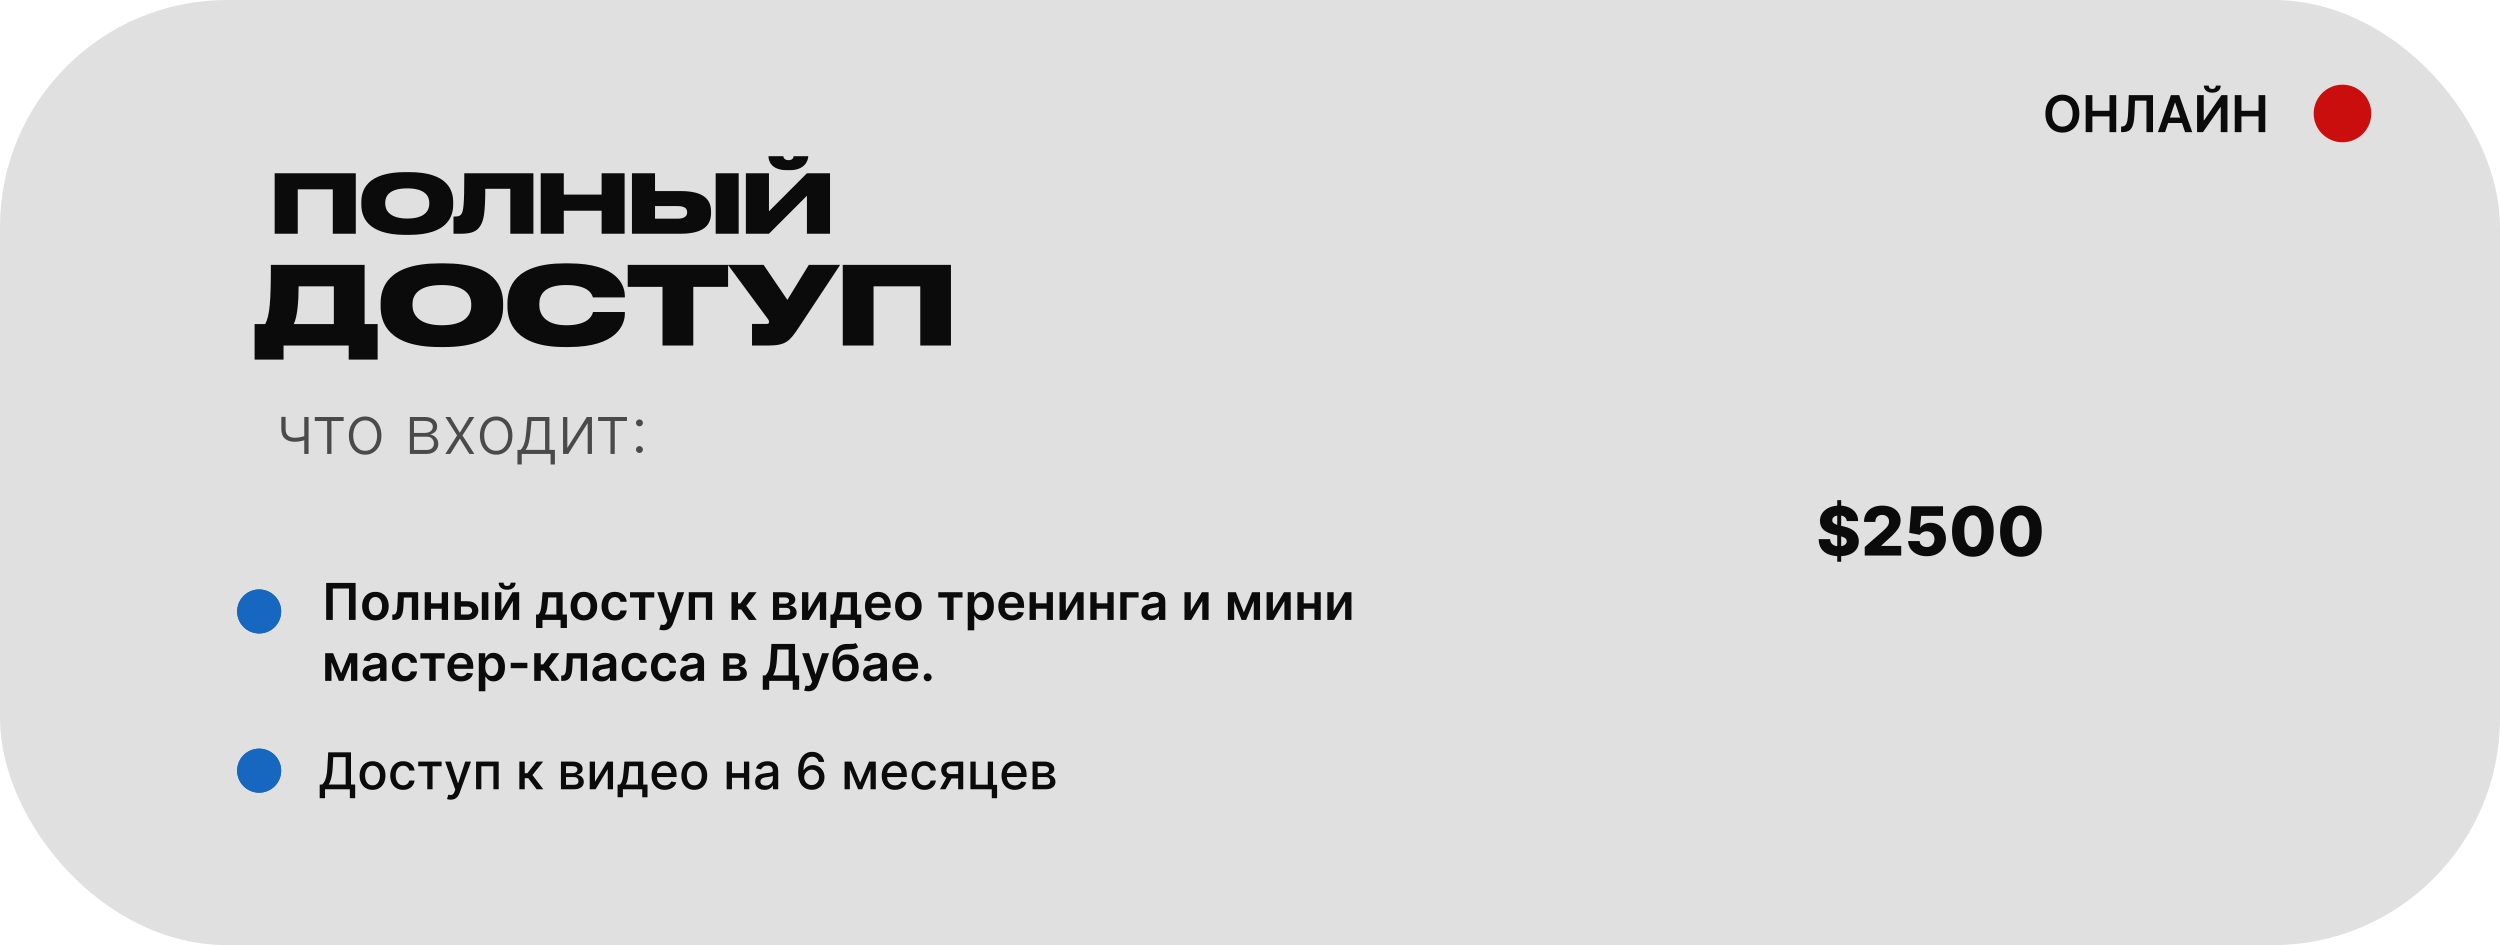 <?xml version="1.0" encoding="UTF-8"?> <svg xmlns="http://www.w3.org/2000/svg" width="738" height="279" viewBox="0 0 738 279" fill="none"><rect width="738" height="279" rx="67" fill="#E0E0E0"></rect><path opacity="0.7" d="M91.093 123.091V134H89.822V123.091H91.093ZM90.624 128.482V129.689C90.194 129.845 89.784 129.978 89.396 130.087C89.007 130.191 88.617 130.271 88.224 130.328C87.835 130.385 87.421 130.413 86.981 130.413C85.754 130.409 84.791 130.094 84.09 129.469C83.394 128.844 83.046 127.892 83.046 126.614V123.055H84.31V126.614C84.31 127.22 84.419 127.714 84.637 128.098C84.855 128.482 85.163 128.766 85.56 128.95C85.958 129.13 86.427 129.22 86.967 129.22C87.629 129.22 88.254 129.154 88.842 129.021C89.429 128.889 90.023 128.709 90.624 128.482ZM92.925 124.284V123.091H101.448V124.284H97.84V134H96.576V124.284H92.925ZM107.794 134.227C106.852 134.227 106.019 133.988 105.294 133.51C104.574 133.032 104.011 132.371 103.604 131.528C103.197 130.681 102.993 129.703 102.993 128.595C102.993 127.478 103.197 126.495 103.604 125.648C104.011 124.795 104.574 124.133 105.294 123.659C106.019 123.181 106.852 122.942 107.794 122.942C108.736 122.942 109.567 123.181 110.287 123.659C111.007 124.137 111.57 124.8 111.977 125.648C112.389 126.495 112.595 127.478 112.595 128.595C112.595 129.703 112.392 130.681 111.984 131.528C111.577 132.371 111.011 133.032 110.287 133.51C109.567 133.988 108.736 134.227 107.794 134.227ZM107.794 133.07C108.552 133.07 109.193 132.866 109.719 132.459C110.244 132.052 110.642 131.509 110.912 130.832C111.187 130.155 111.324 129.41 111.324 128.595C111.324 127.781 111.187 127.033 110.912 126.351C110.642 125.669 110.244 125.122 109.719 124.71C109.193 124.298 108.552 124.092 107.794 124.092C107.041 124.092 106.4 124.298 105.869 124.71C105.344 125.122 104.944 125.669 104.669 126.351C104.399 127.033 104.264 127.781 104.264 128.595C104.264 129.41 104.399 130.155 104.669 130.832C104.944 131.509 105.344 132.052 105.869 132.459C106.395 132.866 107.037 133.07 107.794 133.07ZM120.995 134V123.091H125.292C126.452 123.091 127.366 123.342 128.034 123.844C128.706 124.346 129.042 125.023 129.042 125.875C129.042 126.524 128.855 127.042 128.481 127.43C128.107 127.819 127.605 128.093 126.976 128.254C127.397 128.325 127.788 128.479 128.147 128.716C128.512 128.953 128.808 129.265 129.035 129.653C129.262 130.042 129.376 130.506 129.376 131.045C129.376 131.614 129.234 132.12 128.95 132.565C128.666 133.01 128.266 133.361 127.75 133.616C127.234 133.872 126.623 134 125.917 134H120.995ZM122.203 132.828H125.917C126.585 132.828 127.113 132.658 127.501 132.317C127.889 131.971 128.083 131.512 128.083 130.939C128.083 130.328 127.899 129.84 127.53 129.476C127.165 129.107 126.675 128.922 126.059 128.922H122.203V132.828ZM122.203 127.8H125.37C125.863 127.8 126.289 127.724 126.649 127.572C127.009 127.421 127.286 127.208 127.48 126.933C127.679 126.654 127.776 126.327 127.771 125.953C127.771 125.418 127.553 125.004 127.118 124.71C126.682 124.412 126.074 124.263 125.292 124.263H122.203V127.8ZM132.929 123.091L135.742 127.743L138.554 123.091H140.024L136.516 128.545L140.024 134H138.554L135.742 129.497L132.929 134H131.466L134.932 128.545L131.466 123.091H132.929ZM146.466 134.227C145.524 134.227 144.69 133.988 143.966 133.51C143.246 133.032 142.683 132.371 142.276 131.528C141.868 130.681 141.665 129.703 141.665 128.595C141.665 127.478 141.868 126.495 142.276 125.648C142.683 124.795 143.246 124.133 143.966 123.659C144.69 123.181 145.524 122.942 146.466 122.942C147.408 122.942 148.239 123.181 148.959 123.659C149.679 124.137 150.242 124.8 150.649 125.648C151.061 126.495 151.267 127.478 151.267 128.595C151.267 129.703 151.063 130.681 150.656 131.528C150.249 132.371 149.683 133.032 148.959 133.51C148.239 133.988 147.408 134.227 146.466 134.227ZM146.466 133.07C147.224 133.07 147.865 132.866 148.391 132.459C148.916 132.052 149.314 131.509 149.584 130.832C149.858 130.155 149.996 129.41 149.996 128.595C149.996 127.781 149.858 127.033 149.584 126.351C149.314 125.669 148.916 125.122 148.391 124.71C147.865 124.298 147.224 124.092 146.466 124.092C145.713 124.092 145.072 124.298 144.541 124.71C144.016 125.122 143.616 125.669 143.341 126.351C143.071 127.033 142.936 127.781 142.936 128.595C142.936 129.41 143.071 130.155 143.341 130.832C143.616 131.509 144.016 132.052 144.541 132.459C145.067 132.866 145.708 133.07 146.466 133.07ZM152.75 137.104V132.807H153.694C153.931 132.542 154.137 132.255 154.312 131.947C154.487 131.64 154.639 131.289 154.767 130.896C154.899 130.499 155.011 130.037 155.101 129.511C155.191 128.981 155.266 128.363 155.328 127.658L155.726 123.091H162.182V132.807H163.801V137.104H162.537V134H154.021V137.104H152.75ZM155.15 132.807H160.917V124.284H156.905L156.578 127.658C156.464 128.804 156.303 129.803 156.095 130.655C155.887 131.507 155.572 132.224 155.15 132.807ZM167.474 132.203L173.234 123.091H174.747V134H173.483V124.888L167.744 134H166.21V123.091H167.474V132.203ZM176.558 124.284V123.091H185.081V124.284H181.473V134H180.209V124.284H176.558ZM188.762 133.723C188.482 133.723 188.241 133.624 188.037 133.425C187.838 133.226 187.739 132.984 187.739 132.7C187.739 132.421 187.838 132.182 188.037 131.983C188.241 131.779 188.482 131.678 188.762 131.678C189.046 131.678 189.287 131.779 189.486 131.983C189.685 132.182 189.784 132.421 189.784 132.7C189.784 132.89 189.737 133.062 189.642 133.219C189.552 133.37 189.429 133.493 189.273 133.588C189.122 133.678 188.951 133.723 188.762 133.723ZM188.762 125.854C188.482 125.854 188.241 125.754 188.037 125.555C187.838 125.357 187.739 125.115 187.739 124.831C187.739 124.552 187.838 124.312 188.037 124.114C188.241 123.91 188.482 123.808 188.762 123.808C189.046 123.808 189.287 123.91 189.486 124.114C189.685 124.312 189.784 124.552 189.784 124.831C189.784 125.02 189.737 125.193 189.642 125.349C189.552 125.501 189.429 125.624 189.273 125.719C189.122 125.809 188.951 125.854 188.762 125.854Z" fill="#0B0B0B"></path><path d="M104.977 172.091V183H103.017V173.732H98.244V183H96.284V172.091H104.977ZM110.824 183.16C110.025 183.16 109.333 182.984 108.747 182.632C108.161 182.281 107.706 181.789 107.383 181.157C107.064 180.525 106.904 179.786 106.904 178.941C106.904 178.096 107.064 177.355 107.383 176.72C107.706 176.084 108.161 175.591 108.747 175.239C109.333 174.887 110.025 174.712 110.824 174.712C111.623 174.712 112.316 174.887 112.902 175.239C113.488 175.591 113.94 176.084 114.26 176.72C114.583 177.355 114.745 178.096 114.745 178.941C114.745 179.786 114.583 180.525 114.26 181.157C113.94 181.789 113.488 182.281 112.902 182.632C112.316 182.984 111.623 183.16 110.824 183.16ZM110.835 181.615C111.268 181.615 111.63 181.496 111.922 181.258C112.213 181.017 112.429 180.694 112.571 180.289C112.717 179.884 112.79 179.433 112.79 178.936C112.79 178.435 112.717 177.982 112.571 177.577C112.429 177.169 112.213 176.844 111.922 176.603C111.63 176.361 111.268 176.24 110.835 176.24C110.391 176.24 110.022 176.361 109.727 176.603C109.436 176.844 109.217 177.169 109.072 177.577C108.93 177.982 108.859 178.435 108.859 178.936C108.859 179.433 108.93 179.884 109.072 180.289C109.217 180.694 109.436 181.017 109.727 181.258C110.022 181.496 110.391 181.615 110.835 181.615ZM115.817 183L115.806 181.413H116.088C116.301 181.413 116.481 181.365 116.626 181.269C116.772 181.173 116.893 181.013 116.989 180.789C117.085 180.562 117.159 180.257 117.212 179.873C117.266 179.49 117.303 179.012 117.324 178.44L117.468 174.818H123.434V183H121.57V176.4H119.221L119.093 179.037C119.061 179.719 118.984 180.31 118.864 180.811C118.746 181.308 118.58 181.718 118.363 182.041C118.15 182.364 117.882 182.606 117.559 182.766C117.235 182.922 116.854 183 116.413 183H115.817ZM130.995 178.11V179.692H126.638V178.11H130.995ZM127.235 174.818V183H125.376V174.818H127.235ZM132.258 174.818V183H130.404V174.818H132.258ZM135.514 177.482H137.927C138.971 177.482 139.778 177.735 140.35 178.243C140.922 178.751 141.21 179.417 141.213 180.241C141.21 180.777 141.078 181.253 140.819 181.668C140.563 182.084 140.19 182.411 139.7 182.648C139.214 182.883 138.623 183 137.927 183H134.209V174.818H136.068V181.418H137.927C138.346 181.418 138.69 181.311 138.96 181.098C139.23 180.882 139.365 180.605 139.365 180.267C139.365 179.912 139.23 179.623 138.96 179.399C138.69 179.175 138.346 179.064 137.927 179.064H135.514V177.482ZM142.231 183V174.818H144.159V183H142.231ZM148.006 180.39L151.282 174.818H153.263V183H151.399V177.423L148.134 183H146.147V174.818H148.006V180.39ZM150.755 172.006H152.198C152.198 172.627 151.973 173.131 151.522 173.518C151.074 173.902 150.467 174.094 149.7 174.094C148.94 174.094 148.335 173.902 147.884 173.518C147.436 173.131 147.214 172.627 147.218 172.006H148.651C148.651 172.261 148.729 172.49 148.885 172.693C149.045 172.892 149.316 172.991 149.7 172.991C150.076 172.991 150.344 172.892 150.504 172.693C150.668 172.494 150.751 172.265 150.755 172.006ZM158.24 185.376V181.413H158.89C159.064 181.278 159.209 181.095 159.327 180.864C159.444 180.63 159.54 180.354 159.614 180.038C159.692 179.719 159.756 179.362 159.806 178.968C159.856 178.57 159.9 178.142 159.939 177.684L160.174 174.818H166.086V181.413H167.354V185.376H165.49V183H160.136V185.376H158.24ZM160.871 181.413H164.243V176.374H161.846L161.718 177.684C161.647 178.55 161.553 179.293 161.436 179.911C161.319 180.528 161.131 181.029 160.871 181.413ZM172.362 183.16C171.563 183.16 170.871 182.984 170.285 182.632C169.699 182.281 169.244 181.789 168.921 181.157C168.602 180.525 168.442 179.786 168.442 178.941C168.442 178.096 168.602 177.355 168.921 176.72C169.244 176.084 169.699 175.591 170.285 175.239C170.871 174.887 171.563 174.712 172.362 174.712C173.161 174.712 173.854 174.887 174.44 175.239C175.026 175.591 175.479 176.084 175.798 176.72C176.121 177.355 176.283 178.096 176.283 178.941C176.283 179.786 176.121 180.525 175.798 181.157C175.479 181.789 175.026 182.281 174.44 182.632C173.854 182.984 173.161 183.16 172.362 183.16ZM172.373 181.615C172.806 181.615 173.169 181.496 173.46 181.258C173.751 181.017 173.968 180.694 174.11 180.289C174.255 179.884 174.328 179.433 174.328 178.936C174.328 178.435 174.255 177.982 174.11 177.577C173.968 177.169 173.751 176.844 173.46 176.603C173.169 176.361 172.806 176.24 172.373 176.24C171.929 176.24 171.56 176.361 171.265 176.603C170.974 176.844 170.756 177.169 170.61 177.577C170.468 177.982 170.397 178.435 170.397 178.936C170.397 179.433 170.468 179.884 170.61 180.289C170.756 180.694 170.974 181.017 171.265 181.258C171.56 181.496 171.929 181.615 172.373 181.615ZM181.488 183.16C180.672 183.16 179.97 182.98 179.384 182.622C178.802 182.263 178.353 181.768 178.037 181.136C177.724 180.5 177.568 179.768 177.568 178.941C177.568 178.11 177.728 177.377 178.047 176.741C178.367 176.102 178.818 175.605 179.4 175.25C179.986 174.891 180.679 174.712 181.478 174.712C182.142 174.712 182.729 174.834 183.241 175.079C183.756 175.321 184.166 175.663 184.471 176.107C184.777 176.548 184.951 177.062 184.993 177.652H183.15C183.076 177.258 182.898 176.929 182.618 176.667C182.341 176.4 181.97 176.267 181.504 176.267C181.11 176.267 180.764 176.374 180.466 176.587C180.167 176.796 179.935 177.098 179.768 177.492C179.604 177.886 179.523 178.359 179.523 178.909C179.523 179.467 179.604 179.946 179.768 180.347C179.931 180.745 180.16 181.052 180.455 181.269C180.753 181.482 181.103 181.588 181.504 181.588C181.788 181.588 182.042 181.535 182.266 181.429C182.493 181.319 182.683 181.161 182.836 180.955C182.989 180.749 183.093 180.498 183.15 180.203H184.993C184.947 180.782 184.777 181.295 184.482 181.743C184.187 182.187 183.786 182.535 183.278 182.787C182.77 183.036 182.174 183.16 181.488 183.16ZM185.983 176.4V174.818H193.142V176.4H190.494V183H188.63V176.4H185.983ZM195.876 186.068C195.613 186.068 195.37 186.047 195.146 186.004C194.926 185.965 194.75 185.919 194.619 185.866L195.066 184.364C195.347 184.445 195.597 184.484 195.817 184.481C196.037 184.477 196.231 184.408 196.398 184.273C196.568 184.142 196.712 183.922 196.829 183.613L196.994 183.17L194.027 174.818H196.073L197.959 180.997H198.044L199.935 174.818H201.986L198.71 183.991C198.557 184.424 198.354 184.795 198.102 185.104C197.85 185.417 197.541 185.654 197.176 185.818C196.813 185.985 196.38 186.068 195.876 186.068ZM203.32 183V174.818H210.229V183H208.37V176.4H205.163V183H203.32ZM215.932 183V174.818H217.86V178.121H218.564L221.025 174.818H223.347L220.316 178.835L223.379 183H221.046L218.803 179.916H217.86V183H215.932ZM228.193 183V174.818H231.629C232.598 174.818 233.363 175.012 233.924 175.399C234.489 175.786 234.771 176.326 234.771 177.018C234.771 177.476 234.612 177.851 234.292 178.142C233.976 178.43 233.544 178.623 232.998 178.723C233.427 178.758 233.804 178.866 234.127 179.048C234.454 179.229 234.709 179.467 234.894 179.761C235.079 180.056 235.171 180.395 235.171 180.779C235.171 181.23 235.052 181.622 234.814 181.956C234.58 182.286 234.237 182.544 233.786 182.728C233.339 182.909 232.795 183 232.156 183H228.193ZM229.999 181.482H232.156C232.511 181.482 232.79 181.398 232.992 181.232C233.195 181.061 233.296 180.83 233.296 180.539C233.296 180.202 233.195 179.937 232.992 179.745C232.79 179.55 232.511 179.452 232.156 179.452H229.999V181.482ZM229.999 178.206H231.666C231.929 178.206 232.154 178.169 232.342 178.094C232.531 178.016 232.674 177.908 232.774 177.769C232.873 177.627 232.923 177.458 232.923 177.263C232.923 176.983 232.808 176.762 232.577 176.603C232.35 176.443 232.033 176.363 231.629 176.363H229.999V178.206ZM238.621 180.39L241.897 174.818H243.879V183H242.014V177.423L238.749 183H236.762V174.818H238.621V180.39ZM245.134 185.376V181.413H245.784C245.958 181.278 246.104 181.095 246.221 180.864C246.338 180.63 246.434 180.354 246.509 180.038C246.587 179.719 246.651 179.362 246.701 178.968C246.75 178.57 246.795 178.142 246.834 177.684L247.068 174.818H252.981V181.413H254.248V185.376H252.384V183H247.031V185.376H245.134ZM247.766 181.413H251.138V176.374H248.741L248.613 177.684C248.542 178.55 248.448 179.293 248.331 179.911C248.213 180.528 248.025 181.029 247.766 181.413ZM259.31 183.16C258.49 183.16 257.781 182.989 257.185 182.648C256.592 182.304 256.135 181.817 255.816 181.189C255.496 180.557 255.336 179.813 255.336 178.957C255.336 178.115 255.496 177.377 255.816 176.741C256.139 176.102 256.59 175.605 257.169 175.25C257.748 174.891 258.428 174.712 259.209 174.712C259.713 174.712 260.189 174.793 260.637 174.957C261.088 175.116 261.485 175.365 261.83 175.702C262.178 176.04 262.451 176.469 262.65 176.991C262.849 177.51 262.948 178.128 262.948 178.845V179.436H256.242V178.137H261.1C261.096 177.767 261.017 177.439 260.86 177.151C260.704 176.86 260.486 176.631 260.205 176.464C259.928 176.297 259.605 176.214 259.236 176.214C258.841 176.214 258.495 176.31 258.197 176.501C257.899 176.69 257.666 176.938 257.499 177.247C257.336 177.553 257.252 177.888 257.249 178.254V179.388C257.249 179.864 257.336 180.273 257.51 180.614C257.684 180.951 257.927 181.21 258.24 181.391C258.552 181.569 258.918 181.658 259.337 181.658C259.617 181.658 259.871 181.619 260.099 181.54C260.326 181.459 260.523 181.34 260.69 181.184C260.857 181.027 260.983 180.834 261.068 180.603L262.868 180.805C262.755 181.281 262.538 181.697 262.219 182.052C261.903 182.403 261.498 182.677 261.004 182.872C260.51 183.064 259.946 183.16 259.31 183.16ZM268.149 183.16C267.35 183.16 266.657 182.984 266.071 182.632C265.485 182.281 265.031 181.789 264.707 181.157C264.388 180.525 264.228 179.786 264.228 178.941C264.228 178.096 264.388 177.355 264.707 176.72C265.031 176.084 265.485 175.591 266.071 175.239C266.657 174.887 267.35 174.712 268.149 174.712C268.948 174.712 269.64 174.887 270.226 175.239C270.812 175.591 271.265 176.084 271.584 176.72C271.907 177.355 272.069 178.096 272.069 178.941C272.069 179.786 271.907 180.525 271.584 181.157C271.265 181.789 270.812 182.281 270.226 182.632C269.64 182.984 268.948 183.16 268.149 183.16ZM268.159 181.615C268.592 181.615 268.955 181.496 269.246 181.258C269.537 181.017 269.754 180.694 269.896 180.289C270.041 179.884 270.114 179.433 270.114 178.936C270.114 178.435 270.041 177.982 269.896 177.577C269.754 177.169 269.537 176.844 269.246 176.603C268.955 176.361 268.592 176.24 268.159 176.24C267.715 176.24 267.346 176.361 267.051 176.603C266.76 176.844 266.542 177.169 266.396 177.577C266.254 177.982 266.183 178.435 266.183 178.936C266.183 179.433 266.254 179.884 266.396 180.289C266.542 180.694 266.76 181.017 267.051 181.258C267.346 181.496 267.715 181.615 268.159 181.615ZM276.979 176.4V174.818H284.138V176.4H281.491V183H279.626V176.4H276.979ZM285.673 186.068V174.818H287.57V176.171H287.682C287.781 175.972 287.921 175.761 288.102 175.537C288.283 175.31 288.528 175.116 288.837 174.957C289.146 174.793 289.541 174.712 290.02 174.712C290.652 174.712 291.222 174.873 291.73 175.196C292.241 175.516 292.646 175.99 292.944 176.619C293.246 177.244 293.397 178.011 293.397 178.92C293.397 179.818 293.25 180.582 292.955 181.21C292.66 181.839 292.259 182.318 291.751 182.648C291.243 182.979 290.668 183.144 290.025 183.144C289.557 183.144 289.168 183.066 288.859 182.909C288.55 182.753 288.301 182.565 288.113 182.345C287.928 182.121 287.785 181.91 287.682 181.711H287.602V186.068H285.673ZM287.564 178.909C287.564 179.438 287.639 179.902 287.788 180.299C287.941 180.697 288.159 181.008 288.443 181.232C288.731 181.452 289.079 181.562 289.487 181.562C289.913 181.562 290.27 181.448 290.558 181.221C290.846 180.99 291.062 180.676 291.208 180.278C291.357 179.877 291.432 179.42 291.432 178.909C291.432 178.401 291.359 177.95 291.213 177.556C291.068 177.162 290.851 176.853 290.563 176.629C290.276 176.406 289.917 176.294 289.487 176.294C289.075 176.294 288.726 176.402 288.438 176.619C288.15 176.835 287.932 177.139 287.783 177.529C287.637 177.92 287.564 178.38 287.564 178.909ZM298.671 183.16C297.85 183.16 297.142 182.989 296.545 182.648C295.952 182.304 295.496 181.817 295.176 181.189C294.857 180.557 294.697 179.813 294.697 178.957C294.697 178.115 294.857 177.377 295.176 176.741C295.499 176.102 295.95 175.605 296.529 175.25C297.108 174.891 297.788 174.712 298.569 174.712C299.074 174.712 299.549 174.793 299.997 174.957C300.448 175.116 300.846 175.365 301.19 175.702C301.538 176.04 301.812 176.469 302.01 176.991C302.209 177.51 302.309 178.128 302.309 178.845V179.436H295.602V178.137H300.46C300.457 177.767 300.377 177.439 300.221 177.151C300.064 176.86 299.846 176.631 299.565 176.464C299.288 176.297 298.965 176.214 298.596 176.214C298.202 176.214 297.856 176.31 297.557 176.501C297.259 176.69 297.026 176.938 296.859 177.247C296.696 177.553 296.613 177.888 296.609 178.254V179.388C296.609 179.864 296.696 180.273 296.87 180.614C297.044 180.951 297.287 181.21 297.6 181.391C297.912 181.569 298.278 181.658 298.697 181.658C298.978 181.658 299.232 181.619 299.459 181.54C299.686 181.459 299.883 181.34 300.05 181.184C300.217 181.027 300.343 180.834 300.428 180.603L302.229 180.805C302.115 181.281 301.899 181.697 301.579 182.052C301.263 182.403 300.858 182.677 300.364 182.872C299.871 183.064 299.306 183.16 298.671 183.16ZM309.56 178.11V179.692H305.202V178.11H309.56ZM305.799 174.818V183H303.94V174.818H305.799ZM310.822 174.818V183H308.968V174.818H310.822ZM314.632 180.39L317.908 174.818H319.889V183H318.025V177.423L314.76 183H312.773V174.818H314.632V180.39ZM327.489 178.11V179.692H323.132V178.11H327.489ZM323.729 174.818V183H321.87V174.818H323.729ZM328.752 174.818V183H326.898V174.818H328.752ZM336.115 174.818V176.4H332.588V183H330.703V174.818H336.115ZM339.678 183.165C339.16 183.165 338.693 183.073 338.277 182.888C337.865 182.7 337.539 182.423 337.297 182.057C337.059 181.691 336.94 181.24 336.94 180.704C336.94 180.243 337.025 179.861 337.196 179.559C337.366 179.257 337.599 179.016 337.894 178.835C338.188 178.653 338.521 178.517 338.89 178.424C339.263 178.328 339.648 178.259 340.046 178.217C340.525 178.167 340.914 178.123 341.212 178.083C341.511 178.041 341.727 177.977 341.862 177.892C342.001 177.803 342.07 177.666 342.07 177.482V177.45C342.07 177.048 341.951 176.738 341.713 176.517C341.475 176.297 341.132 176.187 340.685 176.187C340.213 176.187 339.838 176.29 339.561 176.496C339.288 176.702 339.103 176.945 339.007 177.226L337.207 176.97C337.349 176.473 337.583 176.058 337.91 175.724C338.236 175.386 338.636 175.134 339.108 174.967C339.581 174.797 340.103 174.712 340.674 174.712C341.068 174.712 341.461 174.758 341.851 174.85C342.242 174.942 342.599 175.095 342.922 175.308C343.245 175.518 343.505 175.804 343.7 176.166C343.899 176.528 343.998 176.981 343.998 177.524V183H342.144V181.876H342.081C341.963 182.103 341.798 182.316 341.585 182.515C341.376 182.711 341.111 182.869 340.791 182.989C340.475 183.107 340.104 183.165 339.678 183.165ZM340.179 181.748C340.566 181.748 340.902 181.672 341.186 181.519C341.47 181.363 341.688 181.157 341.841 180.901C341.997 180.646 342.075 180.367 342.075 180.065V179.101C342.015 179.151 341.912 179.197 341.766 179.239C341.624 179.282 341.464 179.319 341.287 179.351C341.109 179.383 340.934 179.412 340.759 179.436C340.585 179.461 340.435 179.483 340.307 179.5C340.019 179.539 339.762 179.603 339.534 179.692C339.307 179.781 339.128 179.905 338.996 180.065C338.865 180.221 338.799 180.424 338.799 180.672C338.799 181.027 338.929 181.295 339.188 181.477C339.447 181.658 339.778 181.748 340.179 181.748ZM351.517 180.39L354.793 174.818H356.774V183H354.91V177.423L351.645 183H349.658V174.818H351.517V180.39ZM367.184 180.757L369.613 174.818H371.168L367.86 183H366.513L363.279 174.818H364.819L367.184 180.757ZM364.334 174.818V183H362.475V174.818H364.334ZM370.114 183V174.818H371.957V183H370.114ZM375.76 180.39L379.036 174.818H381.017V183H379.153V177.423L375.888 183H373.901V174.818H375.76V180.39ZM388.617 178.11V179.692H384.26V178.11H388.617ZM384.857 174.818V183H382.998V174.818H384.857ZM389.88 174.818V183H388.026V174.818H389.88ZM393.69 180.39L396.966 174.818H398.947V183H397.083V177.423L393.817 183H391.831V174.818H393.69V180.39ZM100.7 198.757L103.129 192.818H104.684L101.376 201H100.028L96.795 192.818H98.335L100.7 198.757ZM97.85 192.818V201H95.991V192.818H97.85ZM103.629 201V192.818H105.472V201H103.629ZM109.771 201.165C109.252 201.165 108.786 201.073 108.37 200.888C107.958 200.7 107.631 200.423 107.39 200.057C107.152 199.691 107.033 199.24 107.033 198.704C107.033 198.243 107.118 197.861 107.289 197.559C107.459 197.257 107.692 197.016 107.987 196.835C108.281 196.653 108.613 196.517 108.983 196.424C109.355 196.328 109.741 196.259 110.138 196.217C110.618 196.167 111.007 196.123 111.305 196.083C111.603 196.041 111.82 195.977 111.955 195.892C112.093 195.803 112.163 195.666 112.163 195.482V195.45C112.163 195.048 112.044 194.738 111.806 194.517C111.568 194.297 111.225 194.187 110.778 194.187C110.305 194.187 109.931 194.29 109.654 194.496C109.38 194.702 109.196 194.945 109.1 195.226L107.299 194.97C107.441 194.473 107.676 194.058 108.002 193.724C108.329 193.386 108.729 193.134 109.201 192.967C109.673 192.797 110.195 192.712 110.767 192.712C111.161 192.712 111.554 192.758 111.944 192.85C112.335 192.942 112.692 193.095 113.015 193.308C113.338 193.518 113.597 193.804 113.793 194.166C113.991 194.528 114.091 194.981 114.091 195.524V201H112.237V199.876H112.173C112.056 200.103 111.891 200.316 111.678 200.515C111.468 200.711 111.204 200.869 110.884 200.989C110.568 201.107 110.197 201.165 109.771 201.165ZM110.272 199.748C110.659 199.748 110.994 199.672 111.278 199.519C111.563 199.363 111.781 199.157 111.934 198.901C112.09 198.646 112.168 198.367 112.168 198.065V197.101C112.108 197.151 112.005 197.197 111.859 197.239C111.717 197.282 111.557 197.319 111.38 197.351C111.202 197.383 111.026 197.412 110.852 197.436C110.678 197.461 110.527 197.483 110.4 197.5C110.112 197.539 109.854 197.603 109.627 197.692C109.4 197.781 109.221 197.905 109.089 198.065C108.958 198.221 108.892 198.424 108.892 198.672C108.892 199.027 109.022 199.295 109.281 199.477C109.54 199.658 109.87 199.748 110.272 199.748ZM119.599 201.16C118.782 201.16 118.081 200.98 117.495 200.622C116.912 200.263 116.463 199.768 116.147 199.136C115.835 198.5 115.678 197.768 115.678 196.941C115.678 196.11 115.838 195.377 116.158 194.741C116.477 194.102 116.928 193.605 117.511 193.25C118.097 192.891 118.789 192.712 119.588 192.712C120.252 192.712 120.84 192.834 121.351 193.079C121.866 193.321 122.276 193.663 122.582 194.107C122.887 194.548 123.061 195.062 123.104 195.652H121.261C121.186 195.258 121.009 194.929 120.728 194.667C120.451 194.4 120.08 194.267 119.615 194.267C119.221 194.267 118.874 194.374 118.576 194.587C118.278 194.796 118.045 195.098 117.878 195.492C117.715 195.886 117.633 196.359 117.633 196.909C117.633 197.467 117.715 197.946 117.878 198.347C118.042 198.745 118.271 199.052 118.565 199.269C118.864 199.482 119.213 199.588 119.615 199.588C119.899 199.588 120.153 199.535 120.376 199.429C120.604 199.319 120.794 199.161 120.946 198.955C121.099 198.749 121.204 198.498 121.261 198.203H123.104C123.058 198.782 122.887 199.295 122.592 199.743C122.298 200.187 121.896 200.535 121.388 200.787C120.881 201.036 120.284 201.16 119.599 201.16ZM124.093 194.4V192.818H131.252V194.4H128.605V201H126.741V194.4H124.093ZM136.073 201.16C135.253 201.16 134.544 200.989 133.948 200.648C133.354 200.304 132.898 199.817 132.579 199.189C132.259 198.557 132.099 197.813 132.099 196.957C132.099 196.115 132.259 195.377 132.579 194.741C132.902 194.102 133.353 193.605 133.932 193.25C134.51 192.891 135.19 192.712 135.972 192.712C136.476 192.712 136.952 192.793 137.399 192.957C137.85 193.116 138.248 193.365 138.592 193.702C138.94 194.04 139.214 194.469 139.413 194.991C139.612 195.51 139.711 196.128 139.711 196.845V197.436H133.005V196.137H137.863C137.859 195.767 137.779 195.439 137.623 195.151C137.467 194.86 137.248 194.631 136.968 194.464C136.691 194.297 136.368 194.214 135.998 194.214C135.604 194.214 135.258 194.31 134.96 194.501C134.661 194.69 134.429 194.938 134.262 195.247C134.098 195.553 134.015 195.888 134.011 196.254V197.388C134.011 197.864 134.098 198.273 134.272 198.614C134.446 198.951 134.69 199.21 135.002 199.391C135.315 199.569 135.68 199.658 136.1 199.658C136.38 199.658 136.634 199.619 136.861 199.54C137.089 199.459 137.286 199.34 137.453 199.184C137.619 199.027 137.745 198.834 137.831 198.603L139.631 198.805C139.517 199.281 139.301 199.697 138.981 200.052C138.665 200.403 138.26 200.677 137.767 200.872C137.273 201.064 136.709 201.16 136.073 201.16ZM141.342 204.068V192.818H143.239V194.171H143.35C143.45 193.972 143.59 193.761 143.771 193.537C143.952 193.31 144.197 193.116 144.506 192.957C144.815 192.793 145.21 192.712 145.689 192.712C146.321 192.712 146.891 192.873 147.399 193.196C147.91 193.516 148.315 193.99 148.613 194.619C148.915 195.244 149.066 196.011 149.066 196.92C149.066 197.818 148.919 198.582 148.624 199.21C148.329 199.839 147.928 200.318 147.42 200.648C146.912 200.979 146.337 201.144 145.694 201.144C145.225 201.144 144.837 201.066 144.528 200.909C144.219 200.753 143.97 200.565 143.782 200.345C143.597 200.121 143.453 199.91 143.35 199.711H143.271V204.068H141.342ZM143.233 196.909C143.233 197.438 143.308 197.902 143.457 198.299C143.61 198.697 143.828 199.008 144.112 199.232C144.4 199.452 144.748 199.562 145.156 199.562C145.582 199.562 145.939 199.448 146.227 199.221C146.515 198.99 146.731 198.676 146.877 198.278C147.026 197.877 147.1 197.42 147.1 196.909C147.1 196.401 147.028 195.95 146.882 195.556C146.737 195.162 146.52 194.853 146.232 194.629C145.945 194.406 145.586 194.294 145.156 194.294C144.744 194.294 144.395 194.402 144.107 194.619C143.819 194.835 143.601 195.139 143.452 195.529C143.306 195.92 143.233 196.38 143.233 196.909ZM155.676 195.663V197.25H150.765V195.663H155.676ZM157.705 201V192.818H159.633V196.121H160.336L162.797 192.818H165.119L162.089 196.835L165.151 201H162.818L160.576 197.916H159.633V201H157.705ZM165.68 201L165.669 199.413H165.952C166.165 199.413 166.344 199.365 166.49 199.269C166.635 199.173 166.756 199.013 166.852 198.789C166.948 198.562 167.022 198.257 167.076 197.873C167.129 197.49 167.166 197.012 167.188 196.44L167.331 192.818H173.297V201H171.433V194.4H169.084L168.956 197.037C168.924 197.719 168.848 198.31 168.727 198.811C168.61 199.308 168.443 199.718 168.226 200.041C168.013 200.364 167.745 200.606 167.422 200.766C167.099 200.922 166.717 201 166.277 201H165.68ZM177.593 201.165C177.075 201.165 176.608 201.073 176.192 200.888C175.78 200.7 175.454 200.423 175.212 200.057C174.974 199.691 174.855 199.24 174.855 198.704C174.855 198.243 174.941 197.861 175.111 197.559C175.281 197.257 175.514 197.016 175.809 196.835C176.104 196.653 176.436 196.517 176.805 196.424C177.178 196.328 177.563 196.259 177.961 196.217C178.44 196.167 178.829 196.123 179.127 196.083C179.426 196.041 179.642 195.977 179.777 195.892C179.916 195.803 179.985 195.666 179.985 195.482V195.45C179.985 195.048 179.866 194.738 179.628 194.517C179.39 194.297 179.047 194.187 178.6 194.187C178.128 194.187 177.753 194.29 177.476 194.496C177.203 194.702 177.018 194.945 176.922 195.226L175.122 194.97C175.264 194.473 175.498 194.058 175.825 193.724C176.151 193.386 176.551 193.134 177.023 192.967C177.496 192.797 178.018 192.712 178.589 192.712C178.983 192.712 179.376 192.758 179.767 192.85C180.157 192.942 180.514 193.095 180.837 193.308C181.16 193.518 181.42 193.804 181.615 194.166C181.814 194.528 181.913 194.981 181.913 195.524V201H180.059V199.876H179.996C179.878 200.103 179.713 200.316 179.5 200.515C179.291 200.711 179.026 200.869 178.706 200.989C178.39 201.107 178.019 201.165 177.593 201.165ZM178.094 199.748C178.481 199.748 178.817 199.672 179.101 199.519C179.385 199.363 179.603 199.157 179.756 198.901C179.912 198.646 179.99 198.367 179.99 198.065V197.101C179.93 197.151 179.827 197.197 179.681 197.239C179.539 197.282 179.379 197.319 179.202 197.351C179.024 197.383 178.849 197.412 178.675 197.436C178.501 197.461 178.35 197.483 178.222 197.5C177.934 197.539 177.677 197.603 177.449 197.692C177.222 197.781 177.043 197.905 176.911 198.065C176.78 198.221 176.714 198.424 176.714 198.672C176.714 199.027 176.844 199.295 177.103 199.477C177.362 199.658 177.693 199.748 178.094 199.748ZM187.421 201.16C186.604 201.16 185.903 200.98 185.317 200.622C184.735 200.263 184.285 199.768 183.969 199.136C183.657 198.5 183.501 197.768 183.501 196.941C183.501 196.11 183.66 195.377 183.98 194.741C184.3 194.102 184.751 193.605 185.333 193.25C185.919 192.891 186.611 192.712 187.41 192.712C188.074 192.712 188.662 192.834 189.173 193.079C189.688 193.321 190.099 193.663 190.404 194.107C190.709 194.548 190.883 195.062 190.926 195.652H189.083C189.008 195.258 188.831 194.929 188.55 194.667C188.273 194.4 187.902 194.267 187.437 194.267C187.043 194.267 186.697 194.374 186.398 194.587C186.1 194.796 185.867 195.098 185.7 195.492C185.537 195.886 185.455 196.359 185.455 196.909C185.455 197.467 185.537 197.946 185.7 198.347C185.864 198.745 186.093 199.052 186.388 199.269C186.686 199.482 187.036 199.588 187.437 199.588C187.721 199.588 187.975 199.535 188.199 199.429C188.426 199.319 188.616 199.161 188.769 198.955C188.921 198.749 189.026 198.498 189.083 198.203H190.926C190.88 198.782 190.709 199.295 190.415 199.743C190.12 200.187 189.719 200.535 189.211 200.787C188.703 201.036 188.106 201.16 187.421 201.16ZM196.078 201.16C195.261 201.16 194.56 200.98 193.974 200.622C193.392 200.263 192.943 199.768 192.627 199.136C192.314 198.5 192.158 197.768 192.158 196.941C192.158 196.11 192.318 195.377 192.637 194.741C192.957 194.102 193.408 193.605 193.99 193.25C194.576 192.891 195.269 192.712 196.068 192.712C196.732 192.712 197.319 192.834 197.831 193.079C198.346 193.321 198.756 193.663 199.061 194.107C199.367 194.548 199.541 195.062 199.583 195.652H197.74C197.666 195.258 197.488 194.929 197.207 194.667C196.93 194.4 196.559 194.267 196.094 194.267C195.7 194.267 195.354 194.374 195.055 194.587C194.757 194.796 194.525 195.098 194.358 195.492C194.194 195.886 194.113 196.359 194.113 196.909C194.113 197.467 194.194 197.946 194.358 198.347C194.521 198.745 194.75 199.052 195.045 199.269C195.343 199.482 195.693 199.588 196.094 199.588C196.378 199.588 196.632 199.535 196.856 199.429C197.083 199.319 197.273 199.161 197.426 198.955C197.579 198.749 197.683 198.498 197.74 198.203H199.583C199.537 198.782 199.367 199.295 199.072 199.743C198.777 200.187 198.376 200.535 197.868 200.787C197.36 201.036 196.764 201.16 196.078 201.16ZM203.521 201.165C203.002 201.165 202.536 201.073 202.12 200.888C201.708 200.7 201.381 200.423 201.14 200.057C200.902 199.691 200.783 199.24 200.783 198.704C200.783 198.243 200.868 197.861 201.039 197.559C201.209 197.257 201.442 197.016 201.737 196.835C202.031 196.653 202.363 196.517 202.733 196.424C203.105 196.328 203.491 196.259 203.888 196.217C204.368 196.167 204.757 196.123 205.055 196.083C205.353 196.041 205.57 195.977 205.705 195.892C205.843 195.803 205.913 195.666 205.913 195.482V195.45C205.913 195.048 205.794 194.738 205.556 194.517C205.318 194.297 204.975 194.187 204.528 194.187C204.055 194.187 203.681 194.29 203.404 194.496C203.13 194.702 202.946 194.945 202.85 195.226L201.049 194.97C201.191 194.473 201.426 194.058 201.752 193.724C202.079 193.386 202.479 193.134 202.951 192.967C203.423 192.797 203.945 192.712 204.517 192.712C204.911 192.712 205.304 192.758 205.694 192.85C206.085 192.942 206.442 193.095 206.765 193.308C207.088 193.518 207.347 193.804 207.543 194.166C207.741 194.528 207.841 194.981 207.841 195.524V201H205.987V199.876H205.923C205.806 200.103 205.641 200.316 205.428 200.515C205.218 200.711 204.954 200.869 204.634 200.989C204.318 201.107 203.947 201.165 203.521 201.165ZM204.022 199.748C204.409 199.748 204.744 199.672 205.028 199.519C205.313 199.363 205.531 199.157 205.684 198.901C205.84 198.646 205.918 198.367 205.918 198.065V197.101C205.858 197.151 205.755 197.197 205.609 197.239C205.467 197.282 205.307 197.319 205.13 197.351C204.952 197.383 204.776 197.412 204.602 197.436C204.428 197.461 204.277 197.483 204.15 197.5C203.862 197.539 203.604 197.603 203.377 197.692C203.15 197.781 202.971 197.905 202.839 198.065C202.708 198.221 202.642 198.424 202.642 198.672C202.642 199.027 202.772 199.295 203.031 199.477C203.29 199.658 203.62 199.748 204.022 199.748ZM213.501 201V192.818H216.936C217.906 192.818 218.671 193.012 219.232 193.399C219.797 193.786 220.079 194.326 220.079 195.018C220.079 195.476 219.919 195.851 219.6 196.142C219.284 196.43 218.852 196.623 218.305 196.723C218.735 196.758 219.111 196.866 219.434 197.048C219.761 197.229 220.017 197.467 220.202 197.761C220.386 198.056 220.479 198.395 220.479 198.779C220.479 199.23 220.36 199.622 220.122 199.956C219.887 200.286 219.545 200.544 219.094 200.728C218.646 200.909 218.103 201 217.464 201H213.501ZM215.306 199.482H217.464C217.819 199.482 218.097 199.398 218.3 199.232C218.502 199.061 218.604 198.83 218.604 198.539C218.604 198.202 218.502 197.937 218.3 197.745C218.097 197.55 217.819 197.452 217.464 197.452H215.306V199.482ZM215.306 196.206H216.974C217.236 196.206 217.462 196.169 217.65 196.094C217.838 196.016 217.982 195.908 218.081 195.769C218.181 195.627 218.231 195.458 218.231 195.263C218.231 194.983 218.115 194.762 217.884 194.603C217.657 194.443 217.341 194.363 216.936 194.363H215.306V196.206ZM225.167 203.631V199.386H225.897C226.142 199.191 226.371 198.915 226.584 198.56C226.797 198.205 226.978 197.719 227.128 197.101C227.277 196.483 227.38 195.684 227.437 194.704L227.724 190.091H234.697V199.386H235.911V203.621H234.015V201H227.064V203.631H225.167ZM228.198 199.386H232.801V191.748H229.503L229.333 194.704C229.287 195.446 229.212 196.11 229.109 196.696C229.006 197.282 228.877 197.799 228.72 198.246C228.564 198.69 228.39 199.07 228.198 199.386ZM238.635 204.068C238.372 204.068 238.129 204.047 237.905 204.004C237.685 203.965 237.509 203.919 237.377 203.866L237.825 202.364C238.105 202.445 238.356 202.484 238.576 202.481C238.796 202.477 238.99 202.408 239.157 202.273C239.327 202.142 239.471 201.922 239.588 201.613L239.753 201.17L236.786 192.818H238.832L240.717 198.997H240.803L242.694 192.818H244.744L241.468 201.991C241.316 202.424 241.113 202.795 240.861 203.104C240.609 203.417 240.3 203.654 239.934 203.818C239.572 203.985 239.139 204.068 238.635 204.068ZM252.636 189.793L253.307 191.039C253.069 191.245 252.803 191.394 252.508 191.487C252.213 191.579 251.867 191.639 251.469 191.668C251.075 191.692 250.606 191.71 250.063 191.721C249.452 191.735 248.953 191.85 248.566 192.067C248.179 192.284 247.883 192.612 247.677 193.053C247.471 193.489 247.336 194.047 247.272 194.725H247.362C247.618 194.224 247.977 193.843 248.438 193.58C248.9 193.317 249.442 193.186 250.063 193.186C250.741 193.186 251.34 193.338 251.858 193.644C252.38 193.946 252.787 194.384 253.078 194.96C253.373 195.535 253.52 196.231 253.52 197.048C253.52 197.889 253.362 198.619 253.046 199.237C252.73 199.851 252.281 200.325 251.698 200.659C251.119 200.993 250.432 201.16 249.637 201.16C248.845 201.16 248.156 200.988 247.57 200.643C246.988 200.295 246.537 199.782 246.217 199.104C245.901 198.422 245.743 197.582 245.743 196.584V195.849C245.743 193.924 246.102 192.488 246.819 191.54C247.536 190.592 248.6 190.109 250.01 190.091C250.429 190.084 250.803 190.082 251.134 190.086C251.468 190.089 251.759 190.073 252.007 190.038C252.256 190.002 252.465 189.92 252.636 189.793ZM249.648 199.615C250.042 199.615 250.383 199.514 250.67 199.311C250.958 199.105 251.178 198.814 251.331 198.438C251.487 198.061 251.565 197.616 251.565 197.101C251.565 196.593 251.487 196.162 251.331 195.806C251.175 195.448 250.953 195.174 250.665 194.986C250.377 194.798 250.035 194.704 249.637 194.704C249.339 194.704 249.07 194.757 248.833 194.864C248.595 194.97 248.392 195.126 248.225 195.332C248.058 195.538 247.931 195.789 247.842 196.083C247.753 196.378 247.705 196.717 247.698 197.101C247.698 197.871 247.872 198.484 248.22 198.939C248.568 199.39 249.044 199.615 249.648 199.615ZM257.515 201.165C256.997 201.165 256.53 201.073 256.114 200.888C255.702 200.7 255.376 200.423 255.134 200.057C254.896 199.691 254.777 199.24 254.777 198.704C254.777 198.243 254.862 197.861 255.033 197.559C255.203 197.257 255.436 197.016 255.731 196.835C256.025 196.653 256.357 196.517 256.727 196.424C257.1 196.328 257.485 196.259 257.883 196.217C258.362 196.167 258.751 196.123 259.049 196.083C259.347 196.041 259.564 195.977 259.699 195.892C259.838 195.803 259.907 195.666 259.907 195.482V195.45C259.907 195.048 259.788 194.738 259.55 194.517C259.312 194.297 258.969 194.187 258.522 194.187C258.05 194.187 257.675 194.29 257.398 194.496C257.124 194.702 256.94 194.945 256.844 195.226L255.044 194.97C255.186 194.473 255.42 194.058 255.747 193.724C256.073 193.386 256.473 193.134 256.945 192.967C257.417 192.797 257.939 192.712 258.511 192.712C258.905 192.712 259.298 192.758 259.688 192.85C260.079 192.942 260.436 193.095 260.759 193.308C261.082 193.518 261.341 193.804 261.537 194.166C261.736 194.528 261.835 194.981 261.835 195.524V201H259.981V199.876H259.917C259.8 200.103 259.635 200.316 259.422 200.515C259.213 200.711 258.948 200.869 258.628 200.989C258.312 201.107 257.941 201.165 257.515 201.165ZM258.016 199.748C258.403 199.748 258.738 199.672 259.023 199.519C259.307 199.363 259.525 199.157 259.678 198.901C259.834 198.646 259.912 198.367 259.912 198.065V197.101C259.852 197.151 259.749 197.197 259.603 197.239C259.461 197.282 259.301 197.319 259.124 197.351C258.946 197.383 258.77 197.412 258.596 197.436C258.422 197.461 258.271 197.483 258.144 197.5C257.856 197.539 257.599 197.603 257.371 197.692C257.144 197.781 256.965 197.905 256.833 198.065C256.702 198.221 256.636 198.424 256.636 198.672C256.636 199.027 256.766 199.295 257.025 199.477C257.284 199.658 257.615 199.748 258.016 199.748ZM267.396 201.16C266.576 201.16 265.867 200.989 265.271 200.648C264.678 200.304 264.221 199.817 263.902 199.189C263.582 198.557 263.422 197.813 263.422 196.957C263.422 196.115 263.582 195.377 263.902 194.741C264.225 194.102 264.676 193.605 265.255 193.25C265.834 192.891 266.514 192.712 267.295 192.712C267.799 192.712 268.275 192.793 268.722 192.957C269.173 193.116 269.571 193.365 269.916 193.702C270.264 194.04 270.537 194.469 270.736 194.991C270.935 195.51 271.034 196.128 271.034 196.845V197.436H264.328V196.137H269.186C269.182 195.767 269.102 195.439 268.946 195.151C268.79 194.86 268.572 194.631 268.291 194.464C268.014 194.297 267.691 194.214 267.322 194.214C266.927 194.214 266.581 194.31 266.283 194.501C265.985 194.69 265.752 194.938 265.585 195.247C265.422 195.553 265.338 195.888 265.335 196.254V197.388C265.335 197.864 265.422 198.273 265.596 198.614C265.77 198.951 266.013 199.21 266.325 199.391C266.638 199.569 267.004 199.658 267.423 199.658C267.703 199.658 267.957 199.619 268.184 199.54C268.412 199.459 268.609 199.34 268.776 199.184C268.943 199.027 269.069 198.834 269.154 198.603L270.954 198.805C270.841 199.281 270.624 199.697 270.305 200.052C269.988 200.403 269.584 200.677 269.09 200.872C268.596 201.064 268.032 201.16 267.396 201.16ZM273.853 201.117C273.53 201.117 273.253 201.004 273.022 200.776C272.792 200.549 272.678 200.272 272.682 199.945C272.678 199.626 272.792 199.352 273.022 199.125C273.253 198.898 273.53 198.784 273.853 198.784C274.166 198.784 274.438 198.898 274.668 199.125C274.903 199.352 275.022 199.626 275.025 199.945C275.022 200.162 274.965 200.359 274.855 200.537C274.748 200.714 274.606 200.856 274.429 200.963C274.255 201.066 274.063 201.117 273.853 201.117Z" fill="#0B0B0B"></path><path d="M613.824 33.545C613.824 34.721 613.604 35.728 613.163 36.566C612.727 37.4 612.13 38.039 611.374 38.483C610.621 38.927 609.767 39.149 608.811 39.149C607.856 39.149 607 38.927 606.244 38.483C605.491 38.036 604.895 37.395 604.454 36.56C604.017 35.722 603.799 34.717 603.799 33.545C603.799 32.37 604.017 31.365 604.454 30.53C604.895 29.692 605.491 29.052 606.244 28.608C607 28.164 607.856 27.942 608.811 27.942C609.767 27.942 610.621 28.164 611.374 28.608C612.13 29.052 612.727 29.692 613.163 30.53C613.604 31.365 613.824 32.37 613.824 33.545ZM611.837 33.545C611.837 32.718 611.707 32.02 611.448 31.452C611.192 30.88 610.837 30.449 610.383 30.158C609.928 29.863 609.404 29.716 608.811 29.716C608.218 29.716 607.695 29.863 607.24 30.158C606.786 30.449 606.429 30.88 606.169 31.452C605.914 32.02 605.786 32.718 605.786 33.545C605.786 34.373 605.914 35.072 606.169 35.644C606.429 36.212 606.786 36.644 607.24 36.939C607.695 37.23 608.218 37.375 608.811 37.375C609.404 37.375 609.928 37.23 610.383 36.939C610.837 36.644 611.192 36.212 611.448 35.644C611.707 35.072 611.837 34.373 611.837 33.545ZM615.692 39V28.091H617.668V32.709H622.723V28.091H624.705V39H622.723V34.366H617.668V39H615.692ZM626.146 39V37.359L626.455 37.343C626.874 37.319 627.206 37.168 627.451 36.891C627.699 36.614 627.882 36.168 628 35.554C628.12 34.939 628.2 34.115 628.239 33.082L628.42 28.091H635.569V39H633.635V29.716H630.263L630.093 33.695C630.043 34.888 629.912 35.877 629.699 36.662C629.489 37.446 629.145 38.032 628.665 38.419C628.19 38.806 627.527 39 626.679 39H626.146ZM639.124 39H637.015L640.856 28.091H643.295L647.141 39H645.032L642.118 30.328H642.033L639.124 39ZM639.194 34.723H644.946V36.31H639.194V34.723ZM648.578 28.091H650.538V35.527H650.639L655.769 28.091H657.543V39H655.567V31.569H655.476L650.33 39H648.578V28.091ZM654.118 25.278H655.561C655.561 25.9 655.336 26.404 654.885 26.791C654.437 27.175 653.83 27.366 653.063 27.366C652.303 27.366 651.698 27.175 651.247 26.791C650.799 26.404 650.577 25.9 650.581 25.278H652.014C652.014 25.534 652.092 25.763 652.248 25.966C652.408 26.164 652.68 26.264 653.063 26.264C653.439 26.264 653.708 26.164 653.867 25.966C654.031 25.767 654.114 25.538 654.118 25.278ZM659.696 39V28.091H661.672V32.709H666.727V28.091H668.709V39H666.727V34.366H661.672V39H659.696Z" fill="#0B0B0B"></path><path d="M94.373 235.637V231.604H95.092C95.337 231.398 95.566 231.105 95.779 230.725C95.992 230.346 96.173 229.832 96.322 229.186C96.472 228.54 96.575 227.711 96.631 226.699L96.887 222.091H103.615V231.604H104.85V235.621H103.274V233H95.95V235.637H94.373ZM97.031 231.604H102.038V223.508H98.379L98.208 226.699C98.162 227.469 98.086 228.162 97.979 228.776C97.876 229.39 97.743 229.934 97.579 230.406C97.42 230.875 97.237 231.274 97.031 231.604ZM109.972 233.165C109.205 233.165 108.536 232.989 107.964 232.638C107.392 232.286 106.948 231.794 106.632 231.162C106.316 230.53 106.158 229.792 106.158 228.946C106.158 228.098 106.316 227.355 106.632 226.72C106.948 226.084 107.392 225.591 107.964 225.239C108.536 224.887 109.205 224.712 109.972 224.712C110.739 224.712 111.409 224.887 111.98 225.239C112.552 225.591 112.996 226.084 113.312 226.72C113.628 227.355 113.786 228.098 113.786 228.946C113.786 229.792 113.628 230.53 113.312 231.162C112.996 231.794 112.552 232.286 111.98 232.638C111.409 232.989 110.739 233.165 109.972 233.165ZM109.977 231.828C110.475 231.828 110.887 231.697 111.213 231.434C111.54 231.171 111.781 230.821 111.938 230.385C112.097 229.948 112.177 229.467 112.177 228.941C112.177 228.419 112.097 227.94 111.938 227.503C111.781 227.062 111.54 226.709 111.213 226.443C110.887 226.176 110.475 226.043 109.977 226.043C109.477 226.043 109.061 226.176 108.731 226.443C108.404 226.709 108.161 227.062 108.001 227.503C107.845 227.94 107.767 228.419 107.767 228.941C107.767 229.467 107.845 229.948 108.001 230.385C108.161 230.821 108.404 231.171 108.731 231.434C109.061 231.697 109.477 231.828 109.977 231.828ZM119.01 233.165C118.218 233.165 117.536 232.986 116.965 232.627C116.397 232.265 115.96 231.766 115.654 231.13C115.349 230.495 115.196 229.767 115.196 228.946C115.196 228.115 115.353 227.382 115.665 226.746C115.978 226.107 116.418 225.608 116.986 225.25C117.554 224.891 118.224 224.712 118.994 224.712C119.616 224.712 120.17 224.827 120.656 225.058C121.143 225.285 121.535 225.605 121.833 226.017C122.135 226.429 122.315 226.91 122.371 227.46H120.821C120.736 227.077 120.541 226.746 120.235 226.469C119.934 226.192 119.529 226.054 119.021 226.054C118.577 226.054 118.188 226.171 117.854 226.406C117.524 226.636 117.267 226.967 117.082 227.396C116.897 227.822 116.805 228.327 116.805 228.909C116.805 229.506 116.896 230.021 117.077 230.454C117.258 230.887 117.513 231.223 117.844 231.461C118.177 231.699 118.57 231.817 119.021 231.817C119.323 231.817 119.596 231.762 119.841 231.652C120.09 231.539 120.297 231.377 120.464 231.168C120.635 230.958 120.754 230.706 120.821 230.411H122.371C122.315 230.94 122.142 231.413 121.855 231.828C121.567 232.244 121.182 232.57 120.699 232.808C120.219 233.046 119.657 233.165 119.01 233.165ZM123.455 226.192V224.818H130.359V226.192H127.69V233H126.135V226.192H123.455ZM133.05 236.068C132.812 236.068 132.596 236.049 132.4 236.01C132.205 235.974 132.059 235.935 131.963 235.892L132.347 234.587C132.638 234.665 132.897 234.699 133.125 234.689C133.352 234.678 133.553 234.593 133.727 234.433C133.904 234.273 134.06 234.012 134.195 233.65L134.392 233.107L131.399 224.818H133.103L135.175 231.168H135.261L137.333 224.818H139.043L135.671 234.092C135.515 234.518 135.316 234.879 135.074 235.173C134.833 235.472 134.545 235.695 134.211 235.844C133.877 235.994 133.49 236.068 133.05 236.068ZM140.539 233V224.818H147.214V233H145.653V226.192H142.089V233H140.539ZM153.313 233V224.818H154.906V228.249H155.673L158.373 224.818H160.344L157.175 228.797L160.381 233H158.405L155.939 229.729H154.906V233H153.313ZM165.588 233V224.818H168.981C169.905 224.818 170.636 225.015 171.176 225.409C171.716 225.8 171.986 226.331 171.986 227.002C171.986 227.482 171.833 227.862 171.528 228.142C171.222 228.423 170.817 228.611 170.313 228.707C170.679 228.749 171.014 228.859 171.32 229.037C171.625 229.211 171.87 229.445 172.055 229.74C172.243 230.035 172.337 230.386 172.337 230.795C172.337 231.228 172.225 231.612 172.002 231.945C171.778 232.276 171.453 232.535 171.027 232.723C170.604 232.908 170.095 233 169.498 233H165.588ZM167.085 231.668H169.498C169.892 231.668 170.201 231.574 170.425 231.386C170.649 231.198 170.76 230.942 170.76 230.619C170.76 230.239 170.649 229.941 170.425 229.724C170.201 229.504 169.892 229.394 169.498 229.394H167.085V231.668ZM167.085 228.227H168.997C169.296 228.227 169.551 228.185 169.764 228.099C169.981 228.014 170.146 227.893 170.26 227.737C170.377 227.577 170.436 227.389 170.436 227.173C170.436 226.857 170.306 226.61 170.047 226.432C169.787 226.255 169.432 226.166 168.981 226.166H167.085V228.227ZM175.645 230.768L179.251 224.818H180.966V233H179.406V227.045L175.816 233H174.084V224.818H175.645V230.768ZM182.309 235.36V231.62H182.975C183.145 231.464 183.289 231.278 183.406 231.061C183.527 230.844 183.628 230.587 183.71 230.289C183.795 229.99 183.866 229.642 183.923 229.245C183.98 228.843 184.029 228.385 184.072 227.87L184.328 224.818H189.889V231.62H191.146V235.36H189.59V233H183.885V235.36H182.309ZM184.679 231.62H188.333V226.182H185.755L185.585 227.87C185.503 228.73 185.4 229.475 185.276 230.108C185.151 230.736 184.953 231.24 184.679 231.62ZM196.229 233.165C195.423 233.165 194.728 232.993 194.146 232.648C193.567 232.3 193.12 231.812 192.804 231.184C192.491 230.551 192.335 229.811 192.335 228.962C192.335 228.124 192.491 227.386 192.804 226.746C193.12 226.107 193.56 225.608 194.125 225.25C194.693 224.891 195.357 224.712 196.117 224.712C196.579 224.712 197.026 224.788 197.459 224.941C197.892 225.093 198.281 225.333 198.626 225.66C198.97 225.987 199.242 226.411 199.441 226.933C199.64 227.451 199.739 228.082 199.739 228.824V229.388H193.235V228.195H198.178C198.178 227.776 198.093 227.405 197.923 227.082C197.752 226.755 197.513 226.498 197.204 226.31C196.898 226.121 196.54 226.027 196.128 226.027C195.68 226.027 195.29 226.137 194.956 226.358C194.625 226.574 194.37 226.858 194.189 227.21C194.011 227.558 193.922 227.936 193.922 228.344V229.277C193.922 229.824 194.018 230.289 194.21 230.672C194.405 231.056 194.677 231.349 195.025 231.551C195.373 231.75 195.78 231.849 196.245 231.849C196.547 231.849 196.822 231.807 197.07 231.722C197.319 231.633 197.534 231.501 197.715 231.327C197.896 231.153 198.035 230.939 198.13 230.683L199.638 230.955C199.517 231.398 199.301 231.787 198.988 232.121C198.679 232.451 198.29 232.709 197.821 232.893C197.356 233.075 196.825 233.165 196.229 233.165ZM204.953 233.165C204.186 233.165 203.516 232.989 202.944 232.638C202.373 232.286 201.929 231.794 201.613 231.162C201.297 230.53 201.139 229.792 201.139 228.946C201.139 228.098 201.297 227.355 201.613 226.72C201.929 226.084 202.373 225.591 202.944 225.239C203.516 224.887 204.186 224.712 204.953 224.712C205.72 224.712 206.389 224.887 206.961 225.239C207.532 225.591 207.976 226.084 208.292 226.72C208.608 227.355 208.767 228.098 208.767 228.946C208.767 229.792 208.608 230.53 208.292 231.162C207.976 231.794 207.532 232.286 206.961 232.638C206.389 232.989 205.72 233.165 204.953 233.165ZM204.958 231.828C205.455 231.828 205.867 231.697 206.194 231.434C206.52 231.171 206.762 230.821 206.918 230.385C207.078 229.948 207.158 229.467 207.158 228.941C207.158 228.419 207.078 227.94 206.918 227.503C206.762 227.062 206.52 226.709 206.194 226.443C205.867 226.176 205.455 226.043 204.958 226.043C204.457 226.043 204.042 226.176 203.711 226.443C203.385 226.709 203.142 227.062 202.982 227.503C202.825 227.94 202.747 228.419 202.747 228.941C202.747 229.467 202.825 229.948 202.982 230.385C203.142 230.821 203.385 231.171 203.711 231.434C204.042 231.697 204.457 231.828 204.958 231.828ZM220.059 228.222V229.602H215.627V228.222H220.059ZM216.075 224.818V233H214.514V224.818H216.075ZM221.172 224.818V233H219.617V224.818H221.172ZM225.684 233.181C225.166 233.181 224.697 233.085 224.278 232.893C223.859 232.698 223.527 232.416 223.282 232.047C223.04 231.677 222.92 231.224 222.92 230.688C222.92 230.227 223.008 229.847 223.186 229.548C223.363 229.25 223.603 229.014 223.905 228.84C224.207 228.666 224.544 228.534 224.917 228.446C225.29 228.357 225.67 228.289 226.057 228.243C226.547 228.186 226.945 228.14 227.25 228.105C227.556 228.066 227.778 228.004 227.916 227.918C228.055 227.833 228.124 227.695 228.124 227.503V227.466C228.124 227 227.992 226.64 227.73 226.384C227.47 226.129 227.083 226.001 226.568 226.001C226.032 226.001 225.61 226.12 225.301 226.358C224.995 226.592 224.784 226.853 224.667 227.141L223.17 226.8C223.347 226.303 223.607 225.901 223.948 225.596C224.292 225.287 224.688 225.063 225.135 224.925C225.583 224.783 226.053 224.712 226.547 224.712C226.874 224.712 227.22 224.751 227.586 224.829C227.955 224.903 228.3 225.042 228.619 225.244C228.942 225.447 229.207 225.736 229.413 226.113C229.619 226.485 229.722 226.97 229.722 227.567V233H228.166V231.881H228.102C227.999 232.087 227.845 232.29 227.639 232.489C227.433 232.687 227.169 232.853 226.845 232.984C226.522 233.115 226.135 233.181 225.684 233.181ZM226.03 231.903C226.471 231.903 226.847 231.816 227.16 231.642C227.476 231.468 227.715 231.24 227.879 230.96C228.046 230.676 228.129 230.372 228.129 230.049V228.994C228.072 229.051 227.962 229.104 227.799 229.154C227.639 229.2 227.456 229.241 227.25 229.277C227.044 229.309 226.844 229.339 226.648 229.367C226.453 229.392 226.29 229.413 226.158 229.431C225.849 229.47 225.567 229.536 225.311 229.628C225.059 229.721 224.857 229.854 224.704 230.028C224.555 230.198 224.48 230.425 224.48 230.71C224.48 231.104 224.626 231.402 224.917 231.604C225.208 231.803 225.579 231.903 226.03 231.903ZM239.6 233.149C239.114 233.142 238.634 233.053 238.162 232.883C237.693 232.712 237.267 232.428 236.884 232.031C236.5 231.633 236.193 231.098 235.962 230.427C235.735 229.756 235.621 228.918 235.621 227.913C235.621 226.961 235.715 226.116 235.903 225.377C236.095 224.639 236.37 224.016 236.729 223.508C237.088 222.996 237.521 222.608 238.029 222.341C238.537 222.075 239.107 221.942 239.739 221.942C240.388 221.942 240.966 222.07 241.47 222.325C241.974 222.581 242.382 222.934 242.695 223.385C243.011 223.836 243.212 224.349 243.297 224.925H241.672C241.562 224.47 241.344 224.099 241.017 223.811C240.69 223.524 240.264 223.38 239.739 223.38C238.94 223.38 238.316 223.728 237.869 224.424C237.425 225.12 237.201 226.088 237.198 227.327H237.278C237.466 227.018 237.697 226.755 237.97 226.539C238.247 226.319 238.556 226.15 238.897 226.033C239.241 225.912 239.604 225.852 239.984 225.852C240.616 225.852 241.188 226.006 241.699 226.315C242.214 226.62 242.624 227.043 242.929 227.583C243.235 228.123 243.387 228.74 243.387 229.436C243.387 230.132 243.229 230.763 242.913 231.327C242.601 231.892 242.161 232.339 241.592 232.67C241.024 232.996 240.36 233.156 239.6 233.149ZM239.595 231.764C240.014 231.764 240.388 231.661 240.719 231.455C241.049 231.249 241.31 230.972 241.502 230.624C241.694 230.276 241.789 229.887 241.789 229.458C241.789 229.039 241.695 228.657 241.507 228.312C241.322 227.968 241.067 227.695 240.74 227.492C240.417 227.29 240.048 227.189 239.632 227.189C239.316 227.189 239.023 227.249 238.753 227.37C238.487 227.49 238.252 227.657 238.05 227.87C237.848 228.083 237.688 228.328 237.571 228.605C237.457 228.879 237.4 229.168 237.4 229.474C237.4 229.882 237.494 230.26 237.683 230.608C237.874 230.956 238.135 231.237 238.466 231.45C238.799 231.659 239.176 231.764 239.595 231.764ZM253.91 231.029L256.552 224.818H257.927L254.502 233H253.319L249.963 224.818H251.322L253.91 231.029ZM250.879 224.818V233H249.319V224.818H250.879ZM256.984 233V224.818H258.534V233H256.984ZM264.183 233.165C263.377 233.165 262.683 232.993 262.1 232.648C261.521 232.3 261.074 231.812 260.758 231.184C260.445 230.551 260.289 229.811 260.289 228.962C260.289 228.124 260.445 227.386 260.758 226.746C261.074 226.107 261.514 225.608 262.079 225.25C262.647 224.891 263.311 224.712 264.071 224.712C264.533 224.712 264.98 224.788 265.413 224.941C265.847 225.093 266.235 225.333 266.58 225.66C266.924 225.987 267.196 226.411 267.395 226.933C267.594 227.451 267.693 228.082 267.693 228.824V229.388H261.189V228.195H266.132C266.132 227.776 266.047 227.405 265.877 227.082C265.706 226.755 265.467 226.498 265.158 226.31C264.852 226.121 264.494 226.027 264.082 226.027C263.634 226.027 263.244 226.137 262.91 226.358C262.58 226.574 262.324 226.858 262.143 227.21C261.965 227.558 261.876 227.936 261.876 228.344V229.277C261.876 229.824 261.972 230.289 262.164 230.672C262.359 231.056 262.631 231.349 262.979 231.551C263.327 231.75 263.734 231.849 264.199 231.849C264.501 231.849 264.776 231.807 265.025 231.722C265.273 231.633 265.488 231.501 265.669 231.327C265.85 231.153 265.989 230.939 266.085 230.683L267.592 230.955C267.471 231.398 267.255 231.787 266.942 232.121C266.633 232.451 266.244 232.709 265.776 232.893C265.31 233.075 264.779 233.165 264.183 233.165ZM272.907 233.165C272.115 233.165 271.433 232.986 270.861 232.627C270.293 232.265 269.856 231.766 269.551 231.13C269.245 230.495 269.093 229.767 269.093 228.946C269.093 228.115 269.249 227.382 269.562 226.746C269.874 226.107 270.314 225.608 270.883 225.25C271.451 224.891 272.12 224.712 272.891 224.712C273.512 224.712 274.066 224.827 274.553 225.058C275.039 225.285 275.432 225.605 275.73 226.017C276.032 226.429 276.211 226.91 276.268 227.46H274.718C274.633 227.077 274.437 226.746 274.132 226.469C273.83 226.192 273.425 226.054 272.917 226.054C272.473 226.054 272.085 226.171 271.751 226.406C271.421 226.636 271.163 226.967 270.978 227.396C270.794 227.822 270.701 228.327 270.701 228.909C270.701 229.506 270.792 230.021 270.973 230.454C271.154 230.887 271.41 231.223 271.74 231.461C272.074 231.699 272.466 231.817 272.917 231.817C273.219 231.817 273.493 231.762 273.738 231.652C273.986 231.539 274.194 231.377 274.361 231.168C274.531 230.958 274.65 230.706 274.718 230.411H276.268C276.211 230.94 276.039 231.413 275.751 231.828C275.464 232.244 275.078 232.57 274.595 232.808C274.116 233.046 273.553 233.165 272.907 233.165ZM282.85 233V226.176H280.89C280.425 226.176 280.063 226.285 279.803 226.501C279.544 226.718 279.415 227.002 279.415 227.354C279.415 227.702 279.534 227.982 279.771 228.195C280.013 228.405 280.35 228.51 280.784 228.51H283.314V229.799H280.784C280.18 229.799 279.658 229.699 279.218 229.5C278.781 229.298 278.443 229.012 278.205 228.643C277.971 228.273 277.854 227.837 277.854 227.332C277.854 226.817 277.975 226.374 278.216 226.001C278.461 225.624 278.811 225.333 279.265 225.127C279.724 224.921 280.265 224.818 280.89 224.818H284.347V233H282.85ZM277.481 233L279.787 228.866H281.417L279.111 233H277.481ZM293.142 224.818V231.695H294.34V235.637H292.769V233H286.467V224.818H288.028V231.626H291.586V224.818H293.142ZM299.544 233.165C298.738 233.165 298.044 232.993 297.461 232.648C296.883 232.3 296.435 231.812 296.119 231.184C295.807 230.551 295.65 229.811 295.65 228.962C295.65 228.124 295.807 227.386 296.119 226.746C296.435 226.107 296.876 225.608 297.44 225.25C298.008 224.891 298.672 224.712 299.432 224.712C299.894 224.712 300.341 224.788 300.775 224.941C301.208 225.093 301.597 225.333 301.941 225.66C302.286 225.987 302.557 226.411 302.756 226.933C302.955 227.451 303.055 228.082 303.055 228.824V229.388H296.551V228.195H301.494C301.494 227.776 301.409 227.405 301.238 227.082C301.068 226.755 300.828 226.498 300.519 226.31C300.214 226.121 299.855 226.027 299.443 226.027C298.996 226.027 298.605 226.137 298.271 226.358C297.941 226.574 297.685 226.858 297.504 227.21C297.327 227.558 297.238 227.936 297.238 228.344V229.277C297.238 229.824 297.334 230.289 297.525 230.672C297.721 231.056 297.992 231.349 298.34 231.551C298.688 231.75 299.095 231.849 299.56 231.849C299.862 231.849 300.137 231.807 300.386 231.722C300.634 231.633 300.849 231.501 301.03 231.327C301.211 231.153 301.35 230.939 301.446 230.683L302.953 230.955C302.833 231.398 302.616 231.787 302.303 232.121C301.994 232.451 301.606 232.709 301.137 232.893C300.672 233.075 300.141 233.165 299.544 233.165ZM304.822 233V224.818H308.215C309.138 224.818 309.87 225.015 310.409 225.409C310.949 225.8 311.219 226.331 311.219 227.002C311.219 227.482 311.066 227.862 310.761 228.142C310.456 228.423 310.051 228.611 309.546 228.707C309.912 228.749 310.248 228.859 310.553 229.037C310.859 229.211 311.104 229.445 311.288 229.74C311.476 230.035 311.571 230.386 311.571 230.795C311.571 231.228 311.459 231.612 311.235 231.945C311.011 232.276 310.686 232.535 310.26 232.723C309.838 232.908 309.328 233 308.731 233H304.822ZM306.318 231.668H308.731C309.126 231.668 309.435 231.574 309.658 231.386C309.882 231.198 309.994 230.942 309.994 230.619C309.994 230.239 309.882 229.941 309.658 229.724C309.435 229.504 309.126 229.394 308.731 229.394H306.318V231.668ZM306.318 228.227H308.231C308.529 228.227 308.785 228.185 308.998 228.099C309.214 228.014 309.38 227.893 309.493 227.737C309.61 227.577 309.669 227.389 309.669 227.173C309.669 226.857 309.539 226.61 309.28 226.432C309.021 226.255 308.666 226.166 308.215 226.166H306.318V228.227Z" fill="#0B0B0B"></path><path d="M542.352 165.818V147.636H543.517V165.818H542.352ZM545.158 153.815C545.11 153.295 544.9 152.89 544.526 152.601C544.156 152.307 543.628 152.161 542.942 152.161C542.487 152.161 542.108 152.22 541.805 152.338C541.502 152.456 541.275 152.62 541.124 152.828C540.972 153.032 540.894 153.266 540.889 153.531C540.88 153.749 540.922 153.941 541.017 154.107C541.116 154.272 541.259 154.419 541.443 154.547C541.633 154.67 541.86 154.779 542.125 154.874C542.39 154.968 542.688 155.051 543.02 155.122L544.27 155.406C544.99 155.562 545.624 155.771 546.173 156.031C546.727 156.292 547.191 156.602 547.565 156.962C547.944 157.321 548.231 157.736 548.425 158.205C548.619 158.673 548.718 159.199 548.723 159.781C548.718 160.7 548.486 161.488 548.027 162.146C547.568 162.804 546.907 163.309 546.045 163.659C545.188 164.009 544.154 164.185 542.942 164.185C541.725 164.185 540.664 164.002 539.76 163.638C538.856 163.273 538.152 162.719 537.651 161.976C537.149 161.232 536.891 160.293 536.876 159.156H540.243C540.271 159.625 540.397 160.016 540.619 160.328C540.842 160.641 541.147 160.877 541.536 161.038C541.929 161.199 542.383 161.28 542.899 161.28C543.373 161.28 543.775 161.216 544.107 161.088C544.443 160.96 544.701 160.783 544.881 160.555C545.061 160.328 545.153 160.068 545.158 159.774C545.153 159.5 545.068 159.265 544.902 159.071C544.736 158.872 544.481 158.702 544.135 158.56C543.794 158.413 543.358 158.278 542.828 158.155L541.308 157.8C540.049 157.511 539.057 157.045 538.332 156.401C537.608 155.752 537.248 154.876 537.253 153.773C537.248 152.873 537.49 152.085 537.977 151.408C538.465 150.731 539.14 150.203 540.001 149.824C540.863 149.445 541.846 149.256 542.949 149.256C544.076 149.256 545.054 149.447 545.882 149.831C546.715 150.21 547.362 150.742 547.821 151.429C548.28 152.116 548.515 152.911 548.524 153.815H545.158ZM550.47 164V161.472L555.776 156.827C556.173 156.467 556.512 156.138 556.791 155.839C557.071 155.536 557.284 155.233 557.43 154.93C557.577 154.623 557.651 154.289 557.651 153.929C557.651 153.527 557.563 153.183 557.388 152.899C557.213 152.61 556.971 152.388 556.663 152.232C556.356 152.075 556.003 151.997 555.605 151.997C555.203 151.997 554.85 152.08 554.547 152.246C554.244 152.407 554.007 152.641 553.837 152.949C553.671 153.257 553.588 153.631 553.588 154.071H550.257C550.257 153.081 550.48 152.227 550.925 151.507C551.37 150.787 551.995 150.233 552.8 149.845C553.609 149.452 554.549 149.256 555.619 149.256C556.723 149.256 557.681 149.44 558.496 149.81C559.31 150.179 559.94 150.695 560.385 151.358C560.835 152.016 561.06 152.781 561.06 153.652C561.06 154.206 560.948 154.755 560.726 155.3C560.503 155.844 560.103 156.446 559.526 157.104C558.953 157.762 558.138 158.55 557.082 159.469L555.342 161.074V161.166H561.237V164H550.47ZM568.792 164.199C567.732 164.199 566.789 164.007 565.966 163.624C565.142 163.24 564.491 162.712 564.012 162.04C563.539 161.367 563.293 160.596 563.274 159.724H566.683C566.711 160.259 566.929 160.69 567.336 161.017C567.743 161.339 568.229 161.5 568.792 161.5C569.233 161.5 569.623 161.403 569.964 161.209C570.305 161.015 570.573 160.742 570.767 160.392C570.961 160.037 571.056 159.63 571.051 159.17C571.056 158.702 570.958 158.292 570.76 157.942C570.565 157.591 570.296 157.319 569.95 157.125C569.609 156.926 569.216 156.827 568.771 156.827C568.35 156.822 567.949 156.914 567.571 157.104C567.197 157.293 566.913 157.551 566.718 157.878L563.615 157.295L564.247 149.455H573.579V152.288H567.137L566.804 155.719H566.889C567.13 155.316 567.519 154.985 568.054 154.724C568.593 154.459 569.207 154.327 569.893 154.327C570.764 154.327 571.541 154.53 572.223 154.938C572.909 155.34 573.449 155.899 573.842 156.614C574.24 157.329 574.439 158.148 574.439 159.071C574.439 160.07 574.202 160.955 573.728 161.727C573.26 162.499 572.601 163.105 571.754 163.545C570.911 163.981 569.924 164.199 568.792 164.199ZM582.384 164.355C581.115 164.355 580.022 164.054 579.103 163.453C578.184 162.847 577.477 161.978 576.979 160.847C576.482 159.71 576.236 158.344 576.241 156.749C576.246 155.153 576.494 153.799 576.987 152.686C577.484 151.569 578.189 150.719 579.103 150.136C580.022 149.549 581.115 149.256 582.384 149.256C583.653 149.256 584.747 149.549 585.665 150.136C586.589 150.719 587.299 151.569 587.796 152.686C588.293 153.804 588.54 155.158 588.535 156.749C588.535 158.349 588.286 159.717 587.789 160.854C587.292 161.99 586.584 162.859 585.665 163.46C584.752 164.057 583.658 164.355 582.384 164.355ZM582.384 161.479C583.142 161.479 583.755 161.093 584.224 160.321C584.692 159.545 584.924 158.354 584.92 156.749C584.92 155.697 584.813 154.831 584.6 154.149C584.387 153.463 584.091 152.951 583.712 152.615C583.334 152.279 582.891 152.111 582.384 152.111C581.631 152.111 581.023 152.492 580.559 153.254C580.095 154.012 579.861 155.177 579.856 156.749C579.851 157.814 579.953 158.697 580.161 159.398C580.374 160.098 580.673 160.622 581.056 160.967C581.44 161.308 581.882 161.479 582.384 161.479ZM596.564 164.355C595.295 164.355 594.201 164.054 593.283 163.453C592.364 162.847 591.656 161.978 591.159 160.847C590.662 159.71 590.416 158.344 590.42 156.749C590.425 155.153 590.674 153.799 591.166 152.686C591.663 151.569 592.369 150.719 593.283 150.136C594.201 149.549 595.295 149.256 596.564 149.256C597.833 149.256 598.927 149.549 599.845 150.136C600.768 150.719 601.479 151.569 601.976 152.686C602.473 153.804 602.719 155.158 602.714 156.749C602.714 158.349 602.466 159.717 601.969 160.854C601.472 161.99 600.764 162.859 599.845 163.46C598.931 164.057 597.838 164.355 596.564 164.355ZM596.564 161.479C597.322 161.479 597.935 161.093 598.403 160.321C598.872 159.545 599.104 158.354 599.099 156.749C599.099 155.697 598.993 154.831 598.78 154.149C598.567 153.463 598.271 152.951 597.892 152.615C597.513 152.279 597.071 152.111 596.564 152.111C595.811 152.111 595.203 152.492 594.739 153.254C594.275 154.012 594.04 155.177 594.036 156.749C594.031 157.814 594.133 158.697 594.341 159.398C594.554 160.098 594.852 160.622 595.236 160.967C595.619 161.308 596.062 161.479 596.564 161.479Z" fill="#0B0B0B"></path><path d="M81.08 69V51.144H105.032V69H98.24V55.896H87.896V69H81.08ZM119.693 50.808H120.773C132.293 50.808 133.781 56.304 133.781 59.664V60.384C133.781 63.72 132.317 69.336 120.773 69.336H119.693C108.125 69.336 106.661 63.72 106.661 60.384V59.664C106.661 56.304 108.125 50.808 119.693 50.808ZM126.725 60.168V59.832C126.725 57.936 125.501 55.608 120.221 55.608C114.845 55.608 113.717 57.936 113.717 59.832V60.12C113.717 61.992 114.941 64.512 120.221 64.512C125.501 64.512 126.725 62.088 126.725 60.168ZM150.647 69V55.728H143.255C143.255 62.832 142.775 65.088 141.815 66.624C140.855 68.232 139.343 69 136.079 69H133.871V63.912H134.231C135.191 63.912 135.743 63.816 136.151 63.264C136.823 62.4 137.063 60.432 137.063 51.144H157.463V69H150.647ZM159.619 69V51.144H166.435V57.456H177.595V51.144H184.387V69H177.595V62.208H166.435V69H159.619ZM193.365 56.4H200.877C208.077 56.4 209.901 59.136 209.901 62.472V62.856C209.901 66.192 208.101 69 200.877 69H186.549V51.144H193.365V56.4ZM193.365 64.56H200.013C202.221 64.56 202.845 63.672 202.845 62.712V62.64C202.845 61.632 202.221 60.84 200.013 60.84H193.365V64.56ZM218.061 51.144V69H211.269V51.144H218.061ZM238.206 69V57.792L226.998 69H220.182V51.144H226.998V62.376L238.206 51.144H245.022V69H238.206ZM233.238 50.232H232.278C227.598 50.232 226.854 47.424 226.854 46.152V46.104H231.246C231.246 46.392 231.462 47.28 232.782 47.28C234.078 47.28 234.27 46.392 234.27 46.104H238.59V46.152C238.59 47.424 237.51 50.232 233.238 50.232Z" fill="#0B0B0B"></path><path d="M75.16 95.664H78.296C79.672 93.04 79.96 88.688 79.96 78.192H107.64V95.664H111.48V106.16H102.936V102H83.704V106.16H75.16V95.664ZM86.712 95.664H98.552V84.528H88.152C88.152 89.296 87.736 93.648 86.712 95.664ZM129.737 77.744H131.177C146.537 77.744 148.521 85.072 148.521 89.552V90.512C148.521 94.96 146.569 102.448 131.177 102.448H129.737C114.313 102.448 112.361 94.96 112.361 90.512V89.552C112.361 85.072 114.313 77.744 129.737 77.744ZM139.113 90.224V89.776C139.113 87.248 137.481 84.144 130.441 84.144C123.273 84.144 121.769 87.248 121.769 89.776V90.16C121.769 92.656 123.401 96.016 130.441 96.016C137.481 96.016 139.113 92.784 139.113 90.224ZM167.878 102.448H166.631C152.007 102.448 149.799 94.992 149.799 90.48V89.552C149.799 85.008 151.783 77.744 166.631 77.744H167.878C182.343 77.744 184.455 84.304 184.455 87.376V87.792H175.015C174.823 87.152 174.087 84.144 167.175 84.144C160.615 84.144 159.207 87.056 159.207 89.712V90.096C159.207 92.656 160.807 96.016 167.207 96.016C174.215 96.016 174.919 92.656 175.047 92.112H184.455V92.624C184.455 95.728 182.215 102.448 167.878 102.448ZM195.572 102V84.688H185.3V78.192H214.932V84.688H204.66V102H195.572ZM248.011 78.192L235.851 96.592C233.131 100.688 232.043 102 226.763 102H221.995V95.632H226.187C226.827 95.632 227.019 95.44 227.019 95.088V95.056C227.019 94.768 226.891 94.416 226.603 94.064L214.89 78.192H225.419L232.427 88.528L238.763 78.192H248.011ZM248.784 102V78.192H280.72V102H271.664V84.528H257.872V102H248.784Z" fill="#0B0B0B"></path><circle cx="76.5" cy="180.5" r="6.5" fill="#1766C0"></circle><g filter="url(#filter0_f_861_291)"><circle cx="76.5" cy="180.5" r="6.5" fill="#1766C0"></circle></g><circle cx="76.5" cy="227.5" r="6.5" fill="#1766C0"></circle><g filter="url(#filter1_f_861_291)"><circle cx="76.5" cy="227.5" r="6.5" fill="#1766C0"></circle></g><circle cx="691.5" cy="33.5" r="8.5" fill="#CA0E0E"></circle><defs><filter id="filter0_f_861_291" x="40" y="144" width="73" height="73" filterUnits="userSpaceOnUse" color-interpolation-filters="sRGB"><feFlood flood-opacity="0" result="BackgroundImageFix"></feFlood><feBlend mode="normal" in="SourceGraphic" in2="BackgroundImageFix" result="shape"></feBlend><feGaussianBlur stdDeviation="15" result="effect1_foregroundBlur_861_291"></feGaussianBlur></filter><filter id="filter1_f_861_291" x="40" y="191" width="73" height="73" filterUnits="userSpaceOnUse" color-interpolation-filters="sRGB"><feFlood flood-opacity="0" result="BackgroundImageFix"></feFlood><feBlend mode="normal" in="SourceGraphic" in2="BackgroundImageFix" result="shape"></feBlend><feGaussianBlur stdDeviation="15" result="effect1_foregroundBlur_861_291"></feGaussianBlur></filter></defs></svg> 